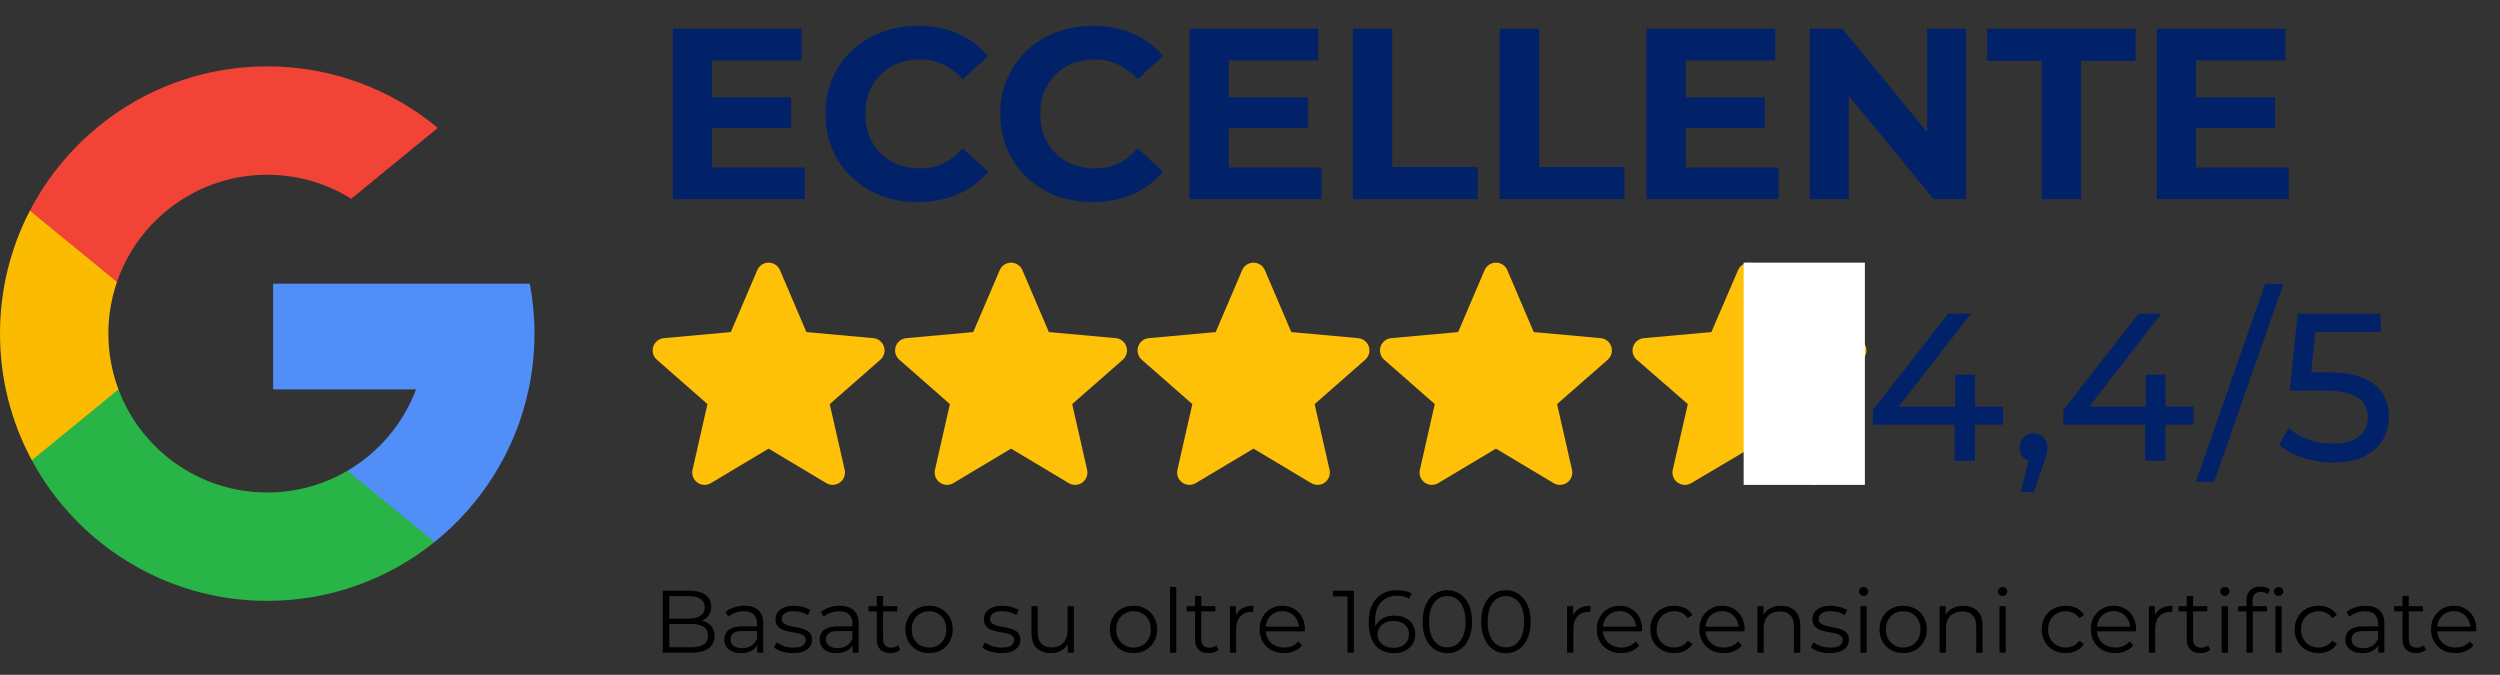 <svg width="226" height="61" viewBox="0 0 226 61" fill="none" xmlns="http://www.w3.org/2000/svg">
<rect x="0" y="0" width="226" height="61" fill="#333333" stroke="none"/>
<path d="M10.708 35.198L9.026 41.477L2.879 41.607C1.042 38.2 0 34.301 0 30.158C0 26.152 0.974 22.375 2.701 19.048H2.703L8.175 20.052L10.572 25.491C10.071 26.954 9.797 28.524 9.797 30.158C9.797 31.932 10.119 33.631 10.708 35.198Z" fill="#FBBB00"/>
<path d="M47.895 25.645C48.172 27.107 48.317 28.616 48.317 30.158C48.317 31.888 48.135 33.575 47.788 35.203C46.612 40.74 43.539 45.576 39.283 48.998L39.281 48.997L32.388 48.645L31.413 42.555C34.237 40.898 36.445 38.306 37.608 35.203H24.689V25.645H37.796H47.895Z" fill="#518EF8"/>
<path d="M39.281 48.997L39.282 48.998C35.142 52.326 29.883 54.317 24.158 54.317C14.958 54.317 6.959 49.175 2.879 41.607L10.708 35.199C12.748 40.643 18 44.519 24.158 44.519C26.805 44.519 29.285 43.804 31.412 42.555L39.281 48.997Z" fill="#28B446"/>
<path d="M39.578 11.562L31.752 17.969C29.55 16.593 26.947 15.797 24.158 15.797C17.861 15.797 12.511 19.851 10.573 25.491L2.702 19.048H2.701C6.722 11.296 14.822 6 24.158 6C30.02 6 35.395 8.088 39.578 11.562Z" fill="#F14336"/>
<path d="M79.91 31.335C79.772 30.911 79.396 30.609 78.95 30.569L72.9 30.02L70.507 24.419C70.33 24.009 69.929 23.743 69.482 23.743C69.036 23.743 68.634 24.009 68.458 24.42L66.065 30.02L60.013 30.569C59.569 30.61 59.193 30.911 59.055 31.335C58.917 31.76 59.044 32.225 59.381 32.519L63.954 36.53L62.606 42.471C62.507 42.908 62.677 43.359 63.039 43.621C63.234 43.762 63.462 43.834 63.692 43.834C63.89 43.834 64.086 43.78 64.263 43.675L69.482 40.555L74.7 43.675C75.082 43.904 75.563 43.883 75.924 43.621C76.287 43.359 76.457 42.907 76.358 42.471L75.009 36.53L79.583 32.52C79.919 32.225 80.048 31.761 79.91 31.335Z" fill="#FFC107"/>
<path d="M101.827 31.335C101.689 30.911 101.313 30.609 100.867 30.569L94.817 30.02L92.424 24.419C92.247 24.009 91.846 23.743 91.399 23.743C90.953 23.743 90.551 24.009 90.375 24.42L87.982 30.02L81.93 30.569C81.485 30.61 81.11 30.911 80.972 31.335C80.834 31.76 80.961 32.225 81.298 32.519L85.871 36.53L84.523 42.471C84.424 42.908 84.594 43.359 84.956 43.621C85.151 43.762 85.379 43.834 85.609 43.834C85.807 43.834 86.003 43.78 86.18 43.675L91.399 40.555L96.617 43.675C96.999 43.904 97.48 43.883 97.841 43.621C98.204 43.359 98.374 42.907 98.275 42.471L96.926 36.53L101.5 32.52C101.836 32.225 101.965 31.761 101.827 31.335Z" fill="#FFC107"/>
<path d="M123.744 31.335C123.606 30.911 123.23 30.609 122.784 30.569L116.734 30.02L114.341 24.419C114.164 24.009 113.763 23.743 113.316 23.743C112.87 23.743 112.468 24.009 112.292 24.42L109.899 30.02L103.847 30.569C103.402 30.61 103.027 30.911 102.889 31.335C102.751 31.76 102.878 32.225 103.215 32.519L107.788 36.53L106.44 42.471C106.341 42.908 106.511 43.359 106.873 43.621C107.068 43.762 107.296 43.834 107.526 43.834C107.724 43.834 107.92 43.78 108.097 43.675L113.316 40.555L118.534 43.675C118.916 43.904 119.397 43.883 119.758 43.621C120.121 43.359 120.29 42.907 120.192 42.471L118.843 36.53L123.417 32.52C123.753 32.225 123.882 31.761 123.744 31.335Z" fill="#FFC107"/>
<path d="M145.661 31.335C145.523 30.911 145.147 30.609 144.701 30.569L138.651 30.02L136.258 24.419C136.081 24.009 135.68 23.743 135.233 23.743C134.787 23.743 134.385 24.009 134.209 24.42L131.816 30.02L125.764 30.569C125.319 30.61 124.944 30.911 124.806 31.335C124.668 31.76 124.795 32.225 125.132 32.519L129.705 36.53L128.357 42.471C128.258 42.908 128.428 43.359 128.79 43.621C128.985 43.762 129.213 43.834 129.443 43.834C129.641 43.834 129.837 43.78 130.014 43.675L135.233 40.555L140.451 43.675C140.833 43.904 141.314 43.883 141.675 43.621C142.038 43.359 142.207 42.907 142.109 42.471L140.76 36.53L145.334 32.52C145.67 32.225 145.799 31.761 145.661 31.335Z" fill="#FFC107"/>
<path d="M168.674 31.335C168.535 30.911 168.156 30.609 167.706 30.569L161.602 30.02L159.189 24.419C159.011 24.009 158.605 23.743 158.155 23.743C157.705 23.743 157.299 24.009 157.121 24.42L154.708 30.02L148.603 30.569C148.154 30.61 147.776 30.911 147.636 31.335C147.497 31.76 147.626 32.225 147.965 32.519L152.579 36.53L151.218 42.471C151.119 42.908 151.29 43.359 151.655 43.621C151.852 43.762 152.082 43.834 152.314 43.834C152.514 43.834 152.712 43.78 152.89 43.675L158.155 40.555L163.418 43.675C163.803 43.904 164.289 43.883 164.654 43.621C165.02 43.359 165.19 42.907 165.091 42.471L163.73 36.53L168.344 32.52C168.683 32.225 168.813 31.761 168.674 31.335Z" fill="#FFC107"/>
<rect x="157.626" y="23.743" width="10.959" height="20.09" fill="white"/>
<path d="M169.306 38.389V37.059L176.108 28.357H178.16L171.415 37.059L170.446 36.755H181.067V38.389H169.306ZM176.697 41.657V38.389L176.754 36.755V33.867H178.54V41.657H176.697ZM182.673 44.468L183.623 40.63L183.87 41.733C183.502 41.733 183.192 41.618 182.939 41.391C182.698 41.163 182.578 40.852 182.578 40.459C182.578 40.08 182.698 39.769 182.939 39.529C183.192 39.288 183.496 39.167 183.851 39.167C184.218 39.167 184.516 39.294 184.744 39.547C184.972 39.788 185.086 40.092 185.086 40.459C185.086 40.586 185.073 40.713 185.048 40.84C185.035 40.953 185.003 41.093 184.953 41.258C184.915 41.41 184.851 41.599 184.763 41.828L183.87 44.468H182.673ZM186.525 38.389V37.059L193.327 28.357H195.379L188.634 37.059L187.665 36.755H198.286V38.389H186.525ZM193.916 41.657V38.389L193.973 36.755V33.867H195.759V41.657H193.916ZM198.501 43.556L204.771 25.659H206.424L200.154 43.556H198.501ZM210.918 41.809C209.981 41.809 209.069 41.663 208.182 41.371C207.308 41.08 206.593 40.688 206.035 40.194L206.909 38.693C207.353 39.111 207.929 39.453 208.638 39.718C209.348 39.984 210.101 40.117 210.899 40.117C211.913 40.117 212.692 39.902 213.236 39.471C213.781 39.041 214.053 38.465 214.053 37.742C214.053 37.248 213.933 36.818 213.692 36.45C213.452 36.083 213.034 35.804 212.438 35.614C211.856 35.412 211.051 35.31 210.025 35.31H207.004L207.707 28.357H215.212V30.009H208.41L209.398 29.078L208.847 34.569L207.859 33.657H210.424C211.754 33.657 212.825 33.828 213.635 34.17C214.446 34.513 215.035 34.987 215.402 35.596C215.77 36.191 215.953 36.881 215.953 37.666C215.953 38.426 215.77 39.123 215.402 39.757C215.035 40.377 214.478 40.877 213.73 41.258C212.996 41.625 212.058 41.809 210.918 41.809Z" fill="#012169"/>
<path d="M59.912 59V53.4H62.328C62.952 53.4 63.435 53.525 63.776 53.776C64.123 54.027 64.296 54.381 64.296 54.84C64.296 55.144 64.224 55.4 64.08 55.608C63.941 55.816 63.749 55.973 63.504 56.08C63.264 56.187 63 56.24 62.712 56.24L62.848 56.048C63.205 56.048 63.512 56.104 63.768 56.216C64.029 56.323 64.232 56.485 64.376 56.704C64.52 56.917 64.592 57.184 64.592 57.504C64.592 57.979 64.416 58.347 64.064 58.608C63.717 58.869 63.192 59 62.488 59H59.912ZM60.504 58.512H62.48C62.971 58.512 63.347 58.429 63.608 58.264C63.869 58.093 64 57.824 64 57.456C64 57.093 63.869 56.829 63.608 56.664C63.347 56.493 62.971 56.408 62.48 56.408H60.44V55.92H62.288C62.736 55.92 63.083 55.835 63.328 55.664C63.579 55.493 63.704 55.24 63.704 54.904C63.704 54.563 63.579 54.309 63.328 54.144C63.083 53.973 62.736 53.888 62.288 53.888H60.504V58.512ZM68.455 59V58.072L68.431 57.92V56.368C68.431 56.011 68.33 55.736 68.127 55.544C67.93 55.352 67.634 55.256 67.239 55.256C66.967 55.256 66.709 55.301 66.463 55.392C66.218 55.483 66.01 55.603 65.839 55.752L65.583 55.328C65.797 55.147 66.053 55.008 66.351 54.912C66.65 54.811 66.965 54.76 67.295 54.76C67.839 54.76 68.258 54.896 68.551 55.168C68.85 55.435 68.999 55.843 68.999 56.392V59H68.455ZM67.007 59.04C66.693 59.04 66.418 58.989 66.183 58.888C65.954 58.781 65.778 58.637 65.655 58.456C65.533 58.269 65.471 58.056 65.471 57.816C65.471 57.597 65.522 57.4 65.623 57.224C65.73 57.043 65.901 56.899 66.135 56.792C66.375 56.68 66.695 56.624 67.095 56.624H68.543V57.048H67.111C66.706 57.048 66.423 57.12 66.263 57.264C66.109 57.408 66.031 57.587 66.031 57.8C66.031 58.04 66.125 58.232 66.311 58.376C66.498 58.52 66.759 58.592 67.095 58.592C67.415 58.592 67.69 58.52 67.919 58.376C68.154 58.227 68.325 58.013 68.431 57.736L68.559 58.128C68.453 58.405 68.266 58.627 67.999 58.792C67.738 58.957 67.407 59.04 67.007 59.04ZM71.67 59.04C71.323 59.04 70.995 58.992 70.686 58.896C70.377 58.795 70.134 58.669 69.958 58.52L70.214 58.072C70.385 58.2 70.603 58.312 70.87 58.408C71.137 58.499 71.417 58.544 71.71 58.544C72.11 58.544 72.398 58.483 72.574 58.36C72.75 58.232 72.838 58.064 72.838 57.856C72.838 57.701 72.787 57.581 72.686 57.496C72.59 57.405 72.462 57.339 72.302 57.296C72.142 57.248 71.963 57.208 71.766 57.176C71.569 57.144 71.371 57.107 71.174 57.064C70.982 57.021 70.806 56.96 70.646 56.88C70.486 56.795 70.355 56.68 70.254 56.536C70.158 56.392 70.11 56.2 70.11 55.96C70.11 55.731 70.174 55.525 70.302 55.344C70.43 55.163 70.617 55.021 70.862 54.92C71.113 54.813 71.417 54.76 71.774 54.76C72.046 54.76 72.318 54.797 72.59 54.872C72.862 54.941 73.086 55.035 73.262 55.152L73.014 55.608C72.827 55.48 72.627 55.389 72.414 55.336C72.201 55.277 71.987 55.248 71.774 55.248C71.395 55.248 71.115 55.315 70.934 55.448C70.758 55.576 70.67 55.741 70.67 55.944C70.67 56.104 70.718 56.229 70.814 56.32C70.915 56.411 71.046 56.483 71.206 56.536C71.371 56.584 71.55 56.624 71.742 56.656C71.939 56.688 72.134 56.728 72.326 56.776C72.523 56.819 72.702 56.88 72.862 56.96C73.027 57.035 73.158 57.144 73.254 57.288C73.355 57.427 73.406 57.611 73.406 57.84C73.406 58.085 73.337 58.299 73.198 58.48C73.065 58.656 72.867 58.795 72.606 58.896C72.35 58.992 72.038 59.04 71.67 59.04ZM77.08 59V58.072L77.056 57.92V56.368C77.056 56.011 76.955 55.736 76.752 55.544C76.555 55.352 76.259 55.256 75.864 55.256C75.592 55.256 75.334 55.301 75.088 55.392C74.843 55.483 74.635 55.603 74.464 55.752L74.208 55.328C74.422 55.147 74.678 55.008 74.976 54.912C75.275 54.811 75.59 54.76 75.92 54.76C76.464 54.76 76.883 54.896 77.176 55.168C77.475 55.435 77.624 55.843 77.624 56.392V59H77.08ZM75.632 59.04C75.318 59.04 75.043 58.989 74.808 58.888C74.579 58.781 74.403 58.637 74.28 58.456C74.158 58.269 74.096 58.056 74.096 57.816C74.096 57.597 74.147 57.4 74.248 57.224C74.355 57.043 74.526 56.899 74.76 56.792C75 56.68 75.32 56.624 75.72 56.624H77.168V57.048H75.736C75.331 57.048 75.048 57.12 74.888 57.264C74.734 57.408 74.656 57.587 74.656 57.8C74.656 58.04 74.75 58.232 74.936 58.376C75.123 58.52 75.384 58.592 75.72 58.592C76.04 58.592 76.315 58.52 76.544 58.376C76.779 58.227 76.95 58.013 77.056 57.736L77.184 58.128C77.078 58.405 76.891 58.627 76.624 58.792C76.363 58.957 76.032 59.04 75.632 59.04ZM80.495 59.04C80.1 59.04 79.796 58.933 79.583 58.72C79.37 58.507 79.263 58.205 79.263 57.816V53.872H79.831V57.784C79.831 58.029 79.892 58.219 80.015 58.352C80.143 58.485 80.324 58.552 80.559 58.552C80.81 58.552 81.018 58.48 81.183 58.336L81.383 58.744C81.271 58.845 81.135 58.92 80.975 58.968C80.82 59.016 80.66 59.04 80.495 59.04ZM78.511 55.272V54.8H81.111V55.272H78.511ZM83.981 59.04C83.575 59.04 83.21 58.949 82.885 58.768C82.565 58.581 82.311 58.328 82.125 58.008C81.938 57.683 81.845 57.312 81.845 56.896C81.845 56.475 81.938 56.104 82.125 55.784C82.311 55.464 82.565 55.213 82.885 55.032C83.205 54.851 83.57 54.76 83.981 54.76C84.397 54.76 84.765 54.851 85.085 55.032C85.41 55.213 85.663 55.464 85.845 55.784C86.031 56.104 86.125 56.475 86.125 56.896C86.125 57.312 86.031 57.683 85.845 58.008C85.663 58.328 85.41 58.581 85.085 58.768C84.759 58.949 84.391 59.04 83.981 59.04ZM83.981 58.536C84.285 58.536 84.554 58.469 84.789 58.336C85.023 58.197 85.207 58.005 85.341 57.76C85.479 57.509 85.549 57.221 85.549 56.896C85.549 56.565 85.479 56.277 85.341 56.032C85.207 55.787 85.023 55.597 84.789 55.464C84.554 55.325 84.287 55.256 83.989 55.256C83.69 55.256 83.423 55.325 83.189 55.464C82.954 55.597 82.767 55.787 82.629 56.032C82.49 56.277 82.421 56.565 82.421 56.896C82.421 57.221 82.49 57.509 82.629 57.76C82.767 58.005 82.954 58.197 83.189 58.336C83.423 58.469 83.687 58.536 83.981 58.536ZM90.506 59.04C90.159 59.04 89.831 58.992 89.522 58.896C89.213 58.795 88.97 58.669 88.794 58.52L89.05 58.072C89.221 58.2 89.439 58.312 89.706 58.408C89.973 58.499 90.253 58.544 90.546 58.544C90.946 58.544 91.234 58.483 91.41 58.36C91.586 58.232 91.674 58.064 91.674 57.856C91.674 57.701 91.623 57.581 91.522 57.496C91.426 57.405 91.298 57.339 91.138 57.296C90.978 57.248 90.799 57.208 90.602 57.176C90.405 57.144 90.207 57.107 90.01 57.064C89.818 57.021 89.642 56.96 89.482 56.88C89.322 56.795 89.191 56.68 89.09 56.536C88.994 56.392 88.946 56.2 88.946 55.96C88.946 55.731 89.01 55.525 89.138 55.344C89.266 55.163 89.453 55.021 89.698 54.92C89.949 54.813 90.253 54.76 90.61 54.76C90.882 54.76 91.154 54.797 91.426 54.872C91.698 54.941 91.922 55.035 92.098 55.152L91.85 55.608C91.663 55.48 91.463 55.389 91.25 55.336C91.037 55.277 90.823 55.248 90.61 55.248C90.231 55.248 89.951 55.315 89.77 55.448C89.594 55.576 89.506 55.741 89.506 55.944C89.506 56.104 89.554 56.229 89.65 56.32C89.751 56.411 89.882 56.483 90.042 56.536C90.207 56.584 90.386 56.624 90.578 56.656C90.775 56.688 90.97 56.728 91.162 56.776C91.359 56.819 91.538 56.88 91.698 56.96C91.863 57.035 91.994 57.144 92.09 57.288C92.191 57.427 92.242 57.611 92.242 57.84C92.242 58.085 92.173 58.299 92.034 58.48C91.901 58.656 91.703 58.795 91.442 58.896C91.186 58.992 90.874 59.04 90.506 59.04ZM95.02 59.04C94.663 59.04 94.351 58.973 94.084 58.84C93.817 58.707 93.609 58.507 93.46 58.24C93.316 57.973 93.244 57.64 93.244 57.24V54.8H93.812V57.176C93.812 57.624 93.921 57.963 94.14 58.192C94.364 58.416 94.676 58.528 95.076 58.528C95.37 58.528 95.623 58.469 95.836 58.352C96.055 58.229 96.22 58.053 96.332 57.824C96.45 57.595 96.508 57.32 96.508 57V54.8H97.076V59H96.532V57.848L96.62 58.056C96.487 58.365 96.279 58.608 95.996 58.784C95.719 58.955 95.394 59.04 95.02 59.04ZM102.465 59.04C102.06 59.04 101.694 58.949 101.369 58.768C101.049 58.581 100.796 58.328 100.609 58.008C100.422 57.683 100.329 57.312 100.329 56.896C100.329 56.475 100.422 56.104 100.609 55.784C100.796 55.464 101.049 55.213 101.369 55.032C101.689 54.851 102.054 54.76 102.465 54.76C102.881 54.76 103.249 54.851 103.569 55.032C103.894 55.213 104.148 55.464 104.329 55.784C104.516 56.104 104.609 56.475 104.609 56.896C104.609 57.312 104.516 57.683 104.329 58.008C104.148 58.328 103.894 58.581 103.569 58.768C103.244 58.949 102.876 59.04 102.465 59.04ZM102.465 58.536C102.769 58.536 103.038 58.469 103.273 58.336C103.508 58.197 103.692 58.005 103.825 57.76C103.964 57.509 104.033 57.221 104.033 56.896C104.033 56.565 103.964 56.277 103.825 56.032C103.692 55.787 103.508 55.597 103.273 55.464C103.038 55.325 102.772 55.256 102.473 55.256C102.174 55.256 101.908 55.325 101.673 55.464C101.438 55.597 101.252 55.787 101.113 56.032C100.974 56.277 100.905 56.565 100.905 56.896C100.905 57.221 100.974 57.509 101.113 57.76C101.252 58.005 101.438 58.197 101.673 58.336C101.908 58.469 102.172 58.536 102.465 58.536ZM105.769 59V53.064H106.337V59H105.769ZM109.261 59.04C108.866 59.04 108.562 58.933 108.349 58.72C108.135 58.507 108.029 58.205 108.029 57.816V53.872H108.597V57.784C108.597 58.029 108.658 58.219 108.781 58.352C108.909 58.485 109.09 58.552 109.325 58.552C109.575 58.552 109.783 58.48 109.949 58.336L110.149 58.744C110.037 58.845 109.901 58.92 109.741 58.968C109.586 59.016 109.426 59.04 109.261 59.04ZM107.277 55.272V54.8H109.877V55.272H107.277ZM111.183 59V54.8H111.727V55.944L111.671 55.744C111.788 55.424 111.985 55.181 112.263 55.016C112.54 54.845 112.884 54.76 113.295 54.76V55.312C113.273 55.312 113.252 55.312 113.231 55.312C113.209 55.307 113.188 55.304 113.167 55.304C112.724 55.304 112.377 55.44 112.127 55.712C111.876 55.979 111.751 56.36 111.751 56.856V59H111.183ZM116.076 59.04C115.639 59.04 115.255 58.949 114.924 58.768C114.593 58.581 114.335 58.328 114.148 58.008C113.961 57.683 113.868 57.312 113.868 56.896C113.868 56.48 113.956 56.112 114.132 55.792C114.313 55.472 114.559 55.221 114.868 55.04C115.183 54.853 115.535 54.76 115.924 54.76C116.319 54.76 116.668 54.851 116.972 55.032C117.281 55.208 117.524 55.459 117.7 55.784C117.876 56.104 117.964 56.475 117.964 56.896C117.964 56.923 117.961 56.952 117.956 56.984C117.956 57.011 117.956 57.04 117.956 57.072H114.3V56.648H117.652L117.428 56.816C117.428 56.512 117.361 56.243 117.228 56.008C117.1 55.768 116.924 55.581 116.7 55.448C116.476 55.315 116.217 55.248 115.924 55.248C115.636 55.248 115.377 55.315 115.148 55.448C114.919 55.581 114.74 55.768 114.612 56.008C114.484 56.248 114.42 56.523 114.42 56.832V56.92C114.42 57.24 114.489 57.523 114.628 57.768C114.772 58.008 114.969 58.197 115.22 58.336C115.476 58.469 115.767 58.536 116.092 58.536C116.348 58.536 116.585 58.491 116.804 58.4C117.028 58.309 117.22 58.171 117.38 57.984L117.7 58.352C117.513 58.576 117.279 58.747 116.996 58.864C116.719 58.981 116.412 59.04 116.076 59.04ZM121.814 59V53.64L122.07 53.912H120.494V53.4H122.39V59H121.814ZM126.025 59.048C125.529 59.048 125.11 58.939 124.769 58.72C124.427 58.496 124.169 58.176 123.993 57.76C123.817 57.339 123.729 56.835 123.729 56.248C123.729 55.613 123.835 55.083 124.049 54.656C124.267 54.224 124.569 53.899 124.953 53.68C125.337 53.461 125.782 53.352 126.289 53.352C126.539 53.352 126.779 53.376 127.009 53.424C127.238 53.472 127.441 53.549 127.617 53.656L127.385 54.12C127.241 54.024 127.075 53.957 126.889 53.92C126.702 53.877 126.505 53.856 126.297 53.856C125.694 53.856 125.211 54.048 124.849 54.432C124.491 54.816 124.312 55.389 124.312 56.152C124.312 56.269 124.318 56.416 124.329 56.592C124.345 56.763 124.377 56.933 124.425 57.104L124.225 56.952C124.283 56.675 124.398 56.44 124.569 56.248C124.739 56.051 124.953 55.901 125.209 55.8C125.465 55.699 125.745 55.648 126.049 55.648C126.422 55.648 126.75 55.717 127.033 55.856C127.315 55.995 127.537 56.189 127.697 56.44C127.857 56.691 127.937 56.987 127.937 57.328C127.937 57.675 127.854 57.979 127.689 58.24C127.523 58.496 127.294 58.696 127.001 58.84C126.713 58.979 126.387 59.048 126.025 59.048ZM126.001 58.56C126.267 58.56 126.502 58.512 126.705 58.416C126.913 58.315 127.075 58.173 127.193 57.992C127.31 57.805 127.369 57.589 127.369 57.344C127.369 56.976 127.241 56.683 126.985 56.464C126.734 56.245 126.393 56.136 125.961 56.136C125.673 56.136 125.422 56.189 125.209 56.296C124.995 56.403 124.827 56.549 124.705 56.736C124.582 56.917 124.521 57.125 124.521 57.36C124.521 57.563 124.577 57.757 124.689 57.944C124.801 58.125 124.966 58.275 125.185 58.392C125.409 58.504 125.681 58.56 126.001 58.56ZM130.836 59.048C130.404 59.048 130.02 58.936 129.684 58.712C129.348 58.483 129.084 58.157 128.892 57.736C128.7 57.309 128.604 56.797 128.604 56.2C128.604 55.603 128.7 55.093 128.892 54.672C129.084 54.245 129.348 53.92 129.684 53.696C130.02 53.467 130.404 53.352 130.836 53.352C131.268 53.352 131.652 53.467 131.988 53.696C132.324 53.92 132.588 54.245 132.78 54.672C132.977 55.093 133.076 55.603 133.076 56.2C133.076 56.797 132.977 57.309 132.78 57.736C132.588 58.157 132.324 58.483 131.988 58.712C131.652 58.936 131.268 59.048 130.836 59.048ZM130.836 58.52C131.166 58.52 131.454 58.432 131.7 58.256C131.945 58.075 132.137 57.813 132.276 57.472C132.414 57.125 132.484 56.701 132.484 56.2C132.484 55.699 132.414 55.277 132.276 54.936C132.137 54.589 131.945 54.328 131.7 54.152C131.454 53.971 131.166 53.88 130.836 53.88C130.516 53.88 130.23 53.971 129.98 54.152C129.729 54.328 129.534 54.589 129.396 54.936C129.257 55.277 129.188 55.699 129.188 56.2C129.188 56.701 129.257 57.125 129.396 57.472C129.534 57.813 129.729 58.075 129.98 58.256C130.23 58.432 130.516 58.52 130.836 58.52ZM136.132 59.048C135.7 59.048 135.316 58.936 134.98 58.712C134.644 58.483 134.38 58.157 134.188 57.736C133.996 57.309 133.9 56.797 133.9 56.2C133.9 55.603 133.996 55.093 134.188 54.672C134.38 54.245 134.644 53.92 134.98 53.696C135.316 53.467 135.7 53.352 136.132 53.352C136.564 53.352 136.948 53.467 137.284 53.696C137.62 53.92 137.884 54.245 138.076 54.672C138.274 55.093 138.372 55.603 138.372 56.2C138.372 56.797 138.274 57.309 138.076 57.736C137.884 58.157 137.62 58.483 137.284 58.712C136.948 58.936 136.564 59.048 136.132 59.048ZM136.132 58.52C136.463 58.52 136.751 58.432 136.996 58.256C137.242 58.075 137.434 57.813 137.572 57.472C137.711 57.125 137.78 56.701 137.78 56.2C137.78 55.699 137.711 55.277 137.572 54.936C137.434 54.589 137.242 54.328 136.996 54.152C136.751 53.971 136.463 53.88 136.132 53.88C135.812 53.88 135.527 53.971 135.276 54.152C135.026 54.328 134.831 54.589 134.692 54.936C134.554 55.277 134.484 55.699 134.484 56.2C134.484 56.701 134.554 57.125 134.692 57.472C134.831 57.813 135.026 58.075 135.276 58.256C135.527 58.432 135.812 58.52 136.132 58.52ZM141.667 59V54.8H142.211V55.944L142.155 55.744C142.272 55.424 142.47 55.181 142.747 55.016C143.024 54.845 143.368 54.76 143.779 54.76V55.312C143.758 55.312 143.736 55.312 143.715 55.312C143.694 55.307 143.672 55.304 143.651 55.304C143.208 55.304 142.862 55.44 142.611 55.712C142.36 55.979 142.235 56.36 142.235 56.856V59H141.667ZM146.56 59.04C146.123 59.04 145.739 58.949 145.408 58.768C145.078 58.581 144.819 58.328 144.632 58.008C144.446 57.683 144.352 57.312 144.352 56.896C144.352 56.48 144.44 56.112 144.616 55.792C144.798 55.472 145.043 55.221 145.352 55.04C145.667 54.853 146.019 54.76 146.408 54.76C146.803 54.76 147.152 54.851 147.456 55.032C147.766 55.208 148.008 55.459 148.184 55.784C148.36 56.104 148.448 56.475 148.448 56.896C148.448 56.923 148.446 56.952 148.44 56.984C148.44 57.011 148.44 57.04 148.44 57.072H144.784V56.648H148.136L147.912 56.816C147.912 56.512 147.846 56.243 147.712 56.008C147.584 55.768 147.408 55.581 147.184 55.448C146.96 55.315 146.702 55.248 146.408 55.248C146.12 55.248 145.862 55.315 145.632 55.448C145.403 55.581 145.224 55.768 145.096 56.008C144.968 56.248 144.904 56.523 144.904 56.832V56.92C144.904 57.24 144.974 57.523 145.112 57.768C145.256 58.008 145.454 58.197 145.704 58.336C145.96 58.469 146.251 58.536 146.576 58.536C146.832 58.536 147.07 58.491 147.288 58.4C147.512 58.309 147.704 58.171 147.864 57.984L148.184 58.352C147.998 58.576 147.763 58.747 147.48 58.864C147.203 58.981 146.896 59.04 146.56 59.04ZM151.349 59.04C150.933 59.04 150.559 58.949 150.229 58.768C149.903 58.581 149.647 58.328 149.461 58.008C149.274 57.683 149.181 57.312 149.181 56.896C149.181 56.475 149.274 56.104 149.461 55.784C149.647 55.464 149.903 55.213 150.229 55.032C150.559 54.851 150.933 54.76 151.349 54.76C151.706 54.76 152.029 54.829 152.317 54.968C152.605 55.107 152.831 55.315 152.997 55.592L152.573 55.88C152.429 55.667 152.25 55.509 152.037 55.408C151.823 55.307 151.591 55.256 151.341 55.256C151.042 55.256 150.773 55.325 150.533 55.464C150.293 55.597 150.103 55.787 149.965 56.032C149.826 56.277 149.757 56.565 149.757 56.896C149.757 57.227 149.826 57.515 149.965 57.76C150.103 58.005 150.293 58.197 150.533 58.336C150.773 58.469 151.042 58.536 151.341 58.536C151.591 58.536 151.823 58.485 152.037 58.384C152.25 58.283 152.429 58.128 152.573 57.92L152.997 58.208C152.831 58.48 152.605 58.688 152.317 58.832C152.029 58.971 151.706 59.04 151.349 59.04ZM155.826 59.04C155.389 59.04 155.005 58.949 154.674 58.768C154.343 58.581 154.085 58.328 153.898 58.008C153.711 57.683 153.618 57.312 153.618 56.896C153.618 56.48 153.706 56.112 153.882 55.792C154.063 55.472 154.309 55.221 154.618 55.04C154.933 54.853 155.285 54.76 155.674 54.76C156.069 54.76 156.418 54.851 156.722 55.032C157.031 55.208 157.274 55.459 157.45 55.784C157.626 56.104 157.714 56.475 157.714 56.896C157.714 56.923 157.711 56.952 157.706 56.984C157.706 57.011 157.706 57.04 157.706 57.072H154.05V56.648H157.402L157.178 56.816C157.178 56.512 157.111 56.243 156.978 56.008C156.85 55.768 156.674 55.581 156.45 55.448C156.226 55.315 155.967 55.248 155.674 55.248C155.386 55.248 155.127 55.315 154.898 55.448C154.669 55.581 154.49 55.768 154.362 56.008C154.234 56.248 154.17 56.523 154.17 56.832V56.92C154.17 57.24 154.239 57.523 154.378 57.768C154.522 58.008 154.719 58.197 154.97 58.336C155.226 58.469 155.517 58.536 155.842 58.536C156.098 58.536 156.335 58.491 156.554 58.4C156.778 58.309 156.97 58.171 157.13 57.984L157.45 58.352C157.263 58.576 157.029 58.747 156.746 58.864C156.469 58.981 156.162 59.04 155.826 59.04ZM161.014 54.76C161.355 54.76 161.654 54.827 161.91 54.96C162.171 55.088 162.374 55.285 162.518 55.552C162.667 55.819 162.742 56.155 162.742 56.56V59H162.174V56.616C162.174 56.173 162.062 55.84 161.838 55.616C161.619 55.387 161.31 55.272 160.91 55.272C160.611 55.272 160.35 55.333 160.126 55.456C159.907 55.573 159.737 55.747 159.614 55.976C159.497 56.2 159.438 56.472 159.438 56.792V59H158.87V54.8H159.414V55.952L159.326 55.736C159.459 55.432 159.673 55.195 159.966 55.024C160.259 54.848 160.609 54.76 161.014 54.76ZM165.404 59.04C165.058 59.04 164.73 58.992 164.42 58.896C164.111 58.795 163.868 58.669 163.692 58.52L163.948 58.072C164.119 58.2 164.338 58.312 164.604 58.408C164.871 58.499 165.151 58.544 165.444 58.544C165.844 58.544 166.132 58.483 166.308 58.36C166.484 58.232 166.572 58.064 166.572 57.856C166.572 57.701 166.522 57.581 166.42 57.496C166.324 57.405 166.196 57.339 166.036 57.296C165.876 57.248 165.698 57.208 165.5 57.176C165.303 57.144 165.106 57.107 164.908 57.064C164.716 57.021 164.54 56.96 164.38 56.88C164.22 56.795 164.09 56.68 163.988 56.536C163.892 56.392 163.844 56.2 163.844 55.96C163.844 55.731 163.908 55.525 164.036 55.344C164.164 55.163 164.351 55.021 164.596 54.92C164.847 54.813 165.151 54.76 165.508 54.76C165.78 54.76 166.052 54.797 166.324 54.872C166.596 54.941 166.82 55.035 166.996 55.152L166.748 55.608C166.562 55.48 166.362 55.389 166.148 55.336C165.935 55.277 165.722 55.248 165.508 55.248C165.13 55.248 164.85 55.315 164.668 55.448C164.492 55.576 164.404 55.741 164.404 55.944C164.404 56.104 164.452 56.229 164.548 56.32C164.65 56.411 164.78 56.483 164.94 56.536C165.106 56.584 165.284 56.624 165.476 56.656C165.674 56.688 165.868 56.728 166.06 56.776C166.258 56.819 166.436 56.88 166.596 56.96C166.762 57.035 166.892 57.144 166.988 57.288C167.09 57.427 167.14 57.611 167.14 57.84C167.14 58.085 167.071 58.299 166.932 58.48C166.799 58.656 166.602 58.795 166.34 58.896C166.084 58.992 165.772 59.04 165.404 59.04ZM168.183 59V54.8H168.751V59H168.183ZM168.471 53.872C168.353 53.872 168.255 53.832 168.175 53.752C168.095 53.672 168.055 53.576 168.055 53.464C168.055 53.352 168.095 53.259 168.175 53.184C168.255 53.104 168.353 53.064 168.471 53.064C168.588 53.064 168.687 53.101 168.767 53.176C168.847 53.251 168.887 53.344 168.887 53.456C168.887 53.573 168.847 53.672 168.767 53.752C168.692 53.832 168.593 53.872 168.471 53.872ZM172.043 59.04C171.638 59.04 171.272 58.949 170.947 58.768C170.627 58.581 170.374 58.328 170.187 58.008C170 57.683 169.907 57.312 169.907 56.896C169.907 56.475 170 56.104 170.187 55.784C170.374 55.464 170.627 55.213 170.947 55.032C171.267 54.851 171.632 54.76 172.043 54.76C172.459 54.76 172.827 54.851 173.147 55.032C173.472 55.213 173.726 55.464 173.907 55.784C174.094 56.104 174.187 56.475 174.187 56.896C174.187 57.312 174.094 57.683 173.907 58.008C173.726 58.328 173.472 58.581 173.147 58.768C172.822 58.949 172.454 59.04 172.043 59.04ZM172.043 58.536C172.347 58.536 172.616 58.469 172.851 58.336C173.086 58.197 173.27 58.005 173.403 57.76C173.542 57.509 173.611 57.221 173.611 56.896C173.611 56.565 173.542 56.277 173.403 56.032C173.27 55.787 173.086 55.597 172.851 55.464C172.616 55.325 172.35 55.256 172.051 55.256C171.752 55.256 171.486 55.325 171.251 55.464C171.016 55.597 170.83 55.787 170.691 56.032C170.552 56.277 170.483 56.565 170.483 56.896C170.483 57.221 170.552 57.509 170.691 57.76C170.83 58.005 171.016 58.197 171.251 58.336C171.486 58.469 171.75 58.536 172.043 58.536ZM177.491 54.76C177.832 54.76 178.131 54.827 178.387 54.96C178.648 55.088 178.851 55.285 178.995 55.552C179.144 55.819 179.219 56.155 179.219 56.56V59H178.651V56.616C178.651 56.173 178.539 55.84 178.315 55.616C178.096 55.387 177.787 55.272 177.387 55.272C177.088 55.272 176.827 55.333 176.603 55.456C176.384 55.573 176.213 55.747 176.091 55.976C175.973 56.2 175.915 56.472 175.915 56.792V59H175.347V54.8H175.891V55.952L175.803 55.736C175.936 55.432 176.149 55.195 176.443 55.024C176.736 54.848 177.085 54.76 177.491 54.76ZM180.753 59V54.8H181.321V59H180.753ZM181.041 53.872C180.924 53.872 180.825 53.832 180.745 53.752C180.665 53.672 180.625 53.576 180.625 53.464C180.625 53.352 180.665 53.259 180.745 53.184C180.825 53.104 180.924 53.064 181.041 53.064C181.158 53.064 181.257 53.101 181.337 53.176C181.417 53.251 181.457 53.344 181.457 53.456C181.457 53.573 181.417 53.672 181.337 53.752C181.262 53.832 181.164 53.872 181.041 53.872ZM186.739 59.04C186.323 59.04 185.95 58.949 185.619 58.768C185.294 58.581 185.038 58.328 184.851 58.008C184.664 57.683 184.571 57.312 184.571 56.896C184.571 56.475 184.664 56.104 184.851 55.784C185.038 55.464 185.294 55.213 185.619 55.032C185.95 54.851 186.323 54.76 186.739 54.76C187.096 54.76 187.419 54.829 187.707 54.968C187.995 55.107 188.222 55.315 188.387 55.592L187.963 55.88C187.819 55.667 187.64 55.509 187.427 55.408C187.214 55.307 186.982 55.256 186.731 55.256C186.432 55.256 186.163 55.325 185.923 55.464C185.683 55.597 185.494 55.787 185.355 56.032C185.216 56.277 185.147 56.565 185.147 56.896C185.147 57.227 185.216 57.515 185.355 57.76C185.494 58.005 185.683 58.197 185.923 58.336C186.163 58.469 186.432 58.536 186.731 58.536C186.982 58.536 187.214 58.485 187.427 58.384C187.64 58.283 187.819 58.128 187.963 57.92L188.387 58.208C188.222 58.48 187.995 58.688 187.707 58.832C187.419 58.971 187.096 59.04 186.739 59.04ZM191.217 59.04C190.779 59.04 190.395 58.949 190.065 58.768C189.734 58.581 189.475 58.328 189.289 58.008C189.102 57.683 189.009 57.312 189.009 56.896C189.009 56.48 189.097 56.112 189.273 55.792C189.454 55.472 189.699 55.221 190.009 55.04C190.323 54.853 190.675 54.76 191.065 54.76C191.459 54.76 191.809 54.851 192.113 55.032C192.422 55.208 192.665 55.459 192.841 55.784C193.017 56.104 193.105 56.475 193.105 56.896C193.105 56.923 193.102 56.952 193.097 56.984C193.097 57.011 193.097 57.04 193.097 57.072H189.441V56.648H192.793L192.569 56.816C192.569 56.512 192.502 56.243 192.369 56.008C192.241 55.768 192.065 55.581 191.841 55.448C191.617 55.315 191.358 55.248 191.065 55.248C190.777 55.248 190.518 55.315 190.289 55.448C190.059 55.581 189.881 55.768 189.753 56.008C189.625 56.248 189.561 56.523 189.561 56.832V56.92C189.561 57.24 189.63 57.523 189.769 57.768C189.913 58.008 190.11 58.197 190.361 58.336C190.617 58.469 190.907 58.536 191.233 58.536C191.489 58.536 191.726 58.491 191.945 58.4C192.169 58.309 192.361 58.171 192.521 57.984L192.841 58.352C192.654 58.576 192.419 58.747 192.137 58.864C191.859 58.981 191.553 59.04 191.217 59.04ZM194.261 59V54.8H194.805V55.944L194.749 55.744C194.866 55.424 195.063 55.181 195.341 55.016C195.618 54.845 195.962 54.76 196.373 54.76V55.312C196.351 55.312 196.33 55.312 196.309 55.312C196.287 55.307 196.266 55.304 196.245 55.304C195.802 55.304 195.455 55.44 195.205 55.712C194.954 55.979 194.829 56.36 194.829 56.856V59H194.261ZM198.917 59.04C198.522 59.04 198.218 58.933 198.005 58.72C197.792 58.507 197.685 58.205 197.685 57.816V53.872H198.253V57.784C198.253 58.029 198.314 58.219 198.437 58.352C198.565 58.485 198.746 58.552 198.981 58.552C199.232 58.552 199.44 58.48 199.605 58.336L199.805 58.744C199.693 58.845 199.557 58.92 199.397 58.968C199.242 59.016 199.082 59.04 198.917 59.04ZM196.933 55.272V54.8H199.533V55.272H196.933ZM200.839 59V54.8H201.407V59H200.839ZM201.127 53.872C201.01 53.872 200.911 53.832 200.831 53.752C200.751 53.672 200.711 53.576 200.711 53.464C200.711 53.352 200.751 53.259 200.831 53.184C200.911 53.104 201.01 53.064 201.127 53.064C201.244 53.064 201.343 53.101 201.423 53.176C201.503 53.251 201.543 53.344 201.543 53.456C201.543 53.573 201.503 53.672 201.423 53.752C201.348 53.832 201.25 53.872 201.127 53.872ZM203.083 59V54.272C203.083 53.899 203.193 53.597 203.411 53.368C203.63 53.139 203.945 53.024 204.355 53.024C204.515 53.024 204.67 53.045 204.819 53.088C204.969 53.131 205.094 53.197 205.195 53.288L205.003 53.712C204.923 53.643 204.83 53.592 204.723 53.56C204.617 53.523 204.502 53.504 204.379 53.504C204.139 53.504 203.955 53.571 203.827 53.704C203.699 53.837 203.635 54.035 203.635 54.296V54.936L203.651 55.2V59H203.083ZM202.331 55.272V54.8H204.931V55.272H202.331ZM205.699 59V54.8H206.267V59H205.699ZM205.987 53.872C205.87 53.872 205.771 53.832 205.691 53.752C205.611 53.672 205.571 53.576 205.571 53.464C205.571 53.352 205.611 53.259 205.691 53.184C205.771 53.104 205.87 53.064 205.987 53.064C206.105 53.064 206.203 53.101 206.283 53.176C206.363 53.251 206.403 53.344 206.403 53.456C206.403 53.573 206.363 53.672 206.283 53.752C206.209 53.832 206.11 53.872 205.987 53.872ZM209.606 59.04C209.19 59.04 208.817 58.949 208.486 58.768C208.161 58.581 207.905 58.328 207.718 58.008C207.532 57.683 207.438 57.312 207.438 56.896C207.438 56.475 207.532 56.104 207.718 55.784C207.905 55.464 208.161 55.213 208.486 55.032C208.817 54.851 209.19 54.76 209.606 54.76C209.964 54.76 210.286 54.829 210.574 54.968C210.862 55.107 211.089 55.315 211.254 55.592L210.83 55.88C210.686 55.667 210.508 55.509 210.294 55.408C210.081 55.307 209.849 55.256 209.598 55.256C209.3 55.256 209.03 55.325 208.79 55.464C208.55 55.597 208.361 55.787 208.222 56.032C208.084 56.277 208.014 56.565 208.014 56.896C208.014 57.227 208.084 57.515 208.222 57.76C208.361 58.005 208.55 58.197 208.79 58.336C209.03 58.469 209.3 58.536 209.598 58.536C209.849 58.536 210.081 58.485 210.294 58.384C210.508 58.283 210.686 58.128 210.83 57.92L211.254 58.208C211.089 58.48 210.862 58.688 210.574 58.832C210.286 58.971 209.964 59.04 209.606 59.04ZM215.002 59V58.072L214.978 57.92V56.368C214.978 56.011 214.877 55.736 214.674 55.544C214.477 55.352 214.181 55.256 213.786 55.256C213.514 55.256 213.255 55.301 213.01 55.392C212.765 55.483 212.557 55.603 212.386 55.752L212.13 55.328C212.343 55.147 212.599 55.008 212.898 54.912C213.197 54.811 213.511 54.76 213.842 54.76C214.386 54.76 214.805 54.896 215.098 55.168C215.397 55.435 215.546 55.843 215.546 56.392V59H215.002ZM213.554 59.04C213.239 59.04 212.965 58.989 212.73 58.888C212.501 58.781 212.325 58.637 212.202 58.456C212.079 58.269 212.018 58.056 212.018 57.816C212.018 57.597 212.069 57.4 212.17 57.224C212.277 57.043 212.447 56.899 212.682 56.792C212.922 56.68 213.242 56.624 213.642 56.624H215.09V57.048H213.658C213.253 57.048 212.97 57.12 212.81 57.264C212.655 57.408 212.578 57.587 212.578 57.8C212.578 58.04 212.671 58.232 212.858 58.376C213.045 58.52 213.306 58.592 213.642 58.592C213.962 58.592 214.237 58.52 214.466 58.376C214.701 58.227 214.871 58.013 214.978 57.736L215.106 58.128C214.999 58.405 214.813 58.627 214.546 58.792C214.285 58.957 213.954 59.04 213.554 59.04ZM218.417 59.04C218.022 59.04 217.718 58.933 217.505 58.72C217.292 58.507 217.185 58.205 217.185 57.816V53.872H217.753V57.784C217.753 58.029 217.814 58.219 217.937 58.352C218.065 58.485 218.246 58.552 218.481 58.552C218.732 58.552 218.94 58.48 219.105 58.336L219.305 58.744C219.193 58.845 219.057 58.92 218.897 58.968C218.742 59.016 218.582 59.04 218.417 59.04ZM216.433 55.272V54.8H219.033V55.272H216.433ZM221.974 59.04C221.537 59.04 221.153 58.949 220.822 58.768C220.492 58.581 220.233 58.328 220.046 58.008C219.86 57.683 219.766 57.312 219.766 56.896C219.766 56.48 219.854 56.112 220.03 55.792C220.212 55.472 220.457 55.221 220.766 55.04C221.081 54.853 221.433 54.76 221.822 54.76C222.217 54.76 222.566 54.851 222.87 55.032C223.18 55.208 223.422 55.459 223.598 55.784C223.774 56.104 223.862 56.475 223.862 56.896C223.862 56.923 223.86 56.952 223.854 56.984C223.854 57.011 223.854 57.04 223.854 57.072H220.198V56.648H223.55L223.326 56.816C223.326 56.512 223.26 56.243 223.126 56.008C222.998 55.768 222.822 55.581 222.598 55.448C222.374 55.315 222.116 55.248 221.822 55.248C221.534 55.248 221.276 55.315 221.046 55.448C220.817 55.581 220.638 55.768 220.51 56.008C220.382 56.248 220.318 56.523 220.318 56.832V56.92C220.318 57.24 220.388 57.523 220.526 57.768C220.67 58.008 220.868 58.197 221.118 58.336C221.374 58.469 221.665 58.536 221.99 58.536C222.246 58.536 222.484 58.491 222.702 58.4C222.926 58.309 223.118 58.171 223.278 57.984L223.598 58.352C223.412 58.576 223.177 58.747 222.894 58.864C222.617 58.981 222.31 59.04 221.974 59.04Z" fill="black"/>
<path d="M64.104 8.804H71.518V11.576H64.104V8.804ZM64.368 15.14H72.75V18H60.826V2.6H72.464V5.46H64.368V15.14ZM82.956 18.264C81.768 18.264 80.66 18.073 79.634 17.692C78.622 17.296 77.742 16.739 76.994 16.02C76.246 15.301 75.659 14.458 75.234 13.49C74.823 12.522 74.618 11.459 74.618 10.3C74.618 9.141 74.823 8.078 75.234 7.11C75.659 6.142 76.246 5.299 76.994 4.58C77.756 3.861 78.644 3.311 79.656 2.93C80.668 2.534 81.775 2.336 82.978 2.336C84.312 2.336 85.515 2.571 86.586 3.04C87.671 3.495 88.58 4.169 89.314 5.064L87.026 7.176C86.498 6.575 85.911 6.127 85.266 5.834C84.62 5.526 83.916 5.372 83.154 5.372C82.435 5.372 81.775 5.489 81.174 5.724C80.572 5.959 80.052 6.296 79.612 6.736C79.172 7.176 78.827 7.697 78.578 8.298C78.343 8.899 78.226 9.567 78.226 10.3C78.226 11.033 78.343 11.701 78.578 12.302C78.827 12.903 79.172 13.424 79.612 13.864C80.052 14.304 80.572 14.641 81.174 14.876C81.775 15.111 82.435 15.228 83.154 15.228C83.916 15.228 84.62 15.081 85.266 14.788C85.911 14.48 86.498 14.018 87.026 13.402L89.314 15.514C88.58 16.409 87.671 17.091 86.586 17.56C85.515 18.029 84.305 18.264 82.956 18.264ZM98.768 18.264C97.58 18.264 96.473 18.073 95.446 17.692C94.434 17.296 93.554 16.739 92.806 16.02C92.058 15.301 91.472 14.458 91.046 13.49C90.636 12.522 90.43 11.459 90.43 10.3C90.43 9.141 90.636 8.078 91.046 7.11C91.472 6.142 92.058 5.299 92.806 4.58C93.569 3.861 94.456 3.311 95.468 2.93C96.48 2.534 97.588 2.336 98.79 2.336C100.125 2.336 101.328 2.571 102.398 3.04C103.484 3.495 104.393 4.169 105.126 5.064L102.838 7.176C102.31 6.575 101.724 6.127 101.078 5.834C100.433 5.526 99.729 5.372 98.966 5.372C98.248 5.372 97.588 5.489 96.986 5.724C96.385 5.959 95.864 6.296 95.424 6.736C94.984 7.176 94.64 7.697 94.39 8.298C94.156 8.899 94.038 9.567 94.038 10.3C94.038 11.033 94.156 11.701 94.39 12.302C94.64 12.903 94.984 13.424 95.424 13.864C95.864 14.304 96.385 14.641 96.986 14.876C97.588 15.111 98.248 15.228 98.966 15.228C99.729 15.228 100.433 15.081 101.078 14.788C101.724 14.48 102.31 14.018 102.838 13.402L105.126 15.514C104.393 16.409 103.484 17.091 102.398 17.56C101.328 18.029 100.118 18.264 98.768 18.264ZM110.811 8.804H118.225V11.576H110.811V8.804ZM111.075 15.14H119.457V18H107.533V2.6H119.171V5.46H111.075V15.14ZM122.293 18V2.6H125.857V15.096H133.579V18H122.293ZM135.57 18V2.6H139.134V15.096H146.856V18H135.57ZM152.125 8.804H159.539V11.576H152.125V8.804ZM152.389 15.14H160.771V18H148.847V2.6H160.485V5.46H152.389V15.14ZM163.607 18V2.6H166.555L175.641 13.688H174.211V2.6H177.731V18H174.805L165.697 6.912H167.127V18H163.607ZM184.565 18V5.504H179.637V2.6H193.057V5.504H188.129V18H184.565ZM198.252 8.804H205.666V11.576H198.252V8.804ZM198.516 15.14H206.898V18H194.974V2.6H206.612V5.46H198.516V15.14Z" fill="#012169"/>
</svg>
